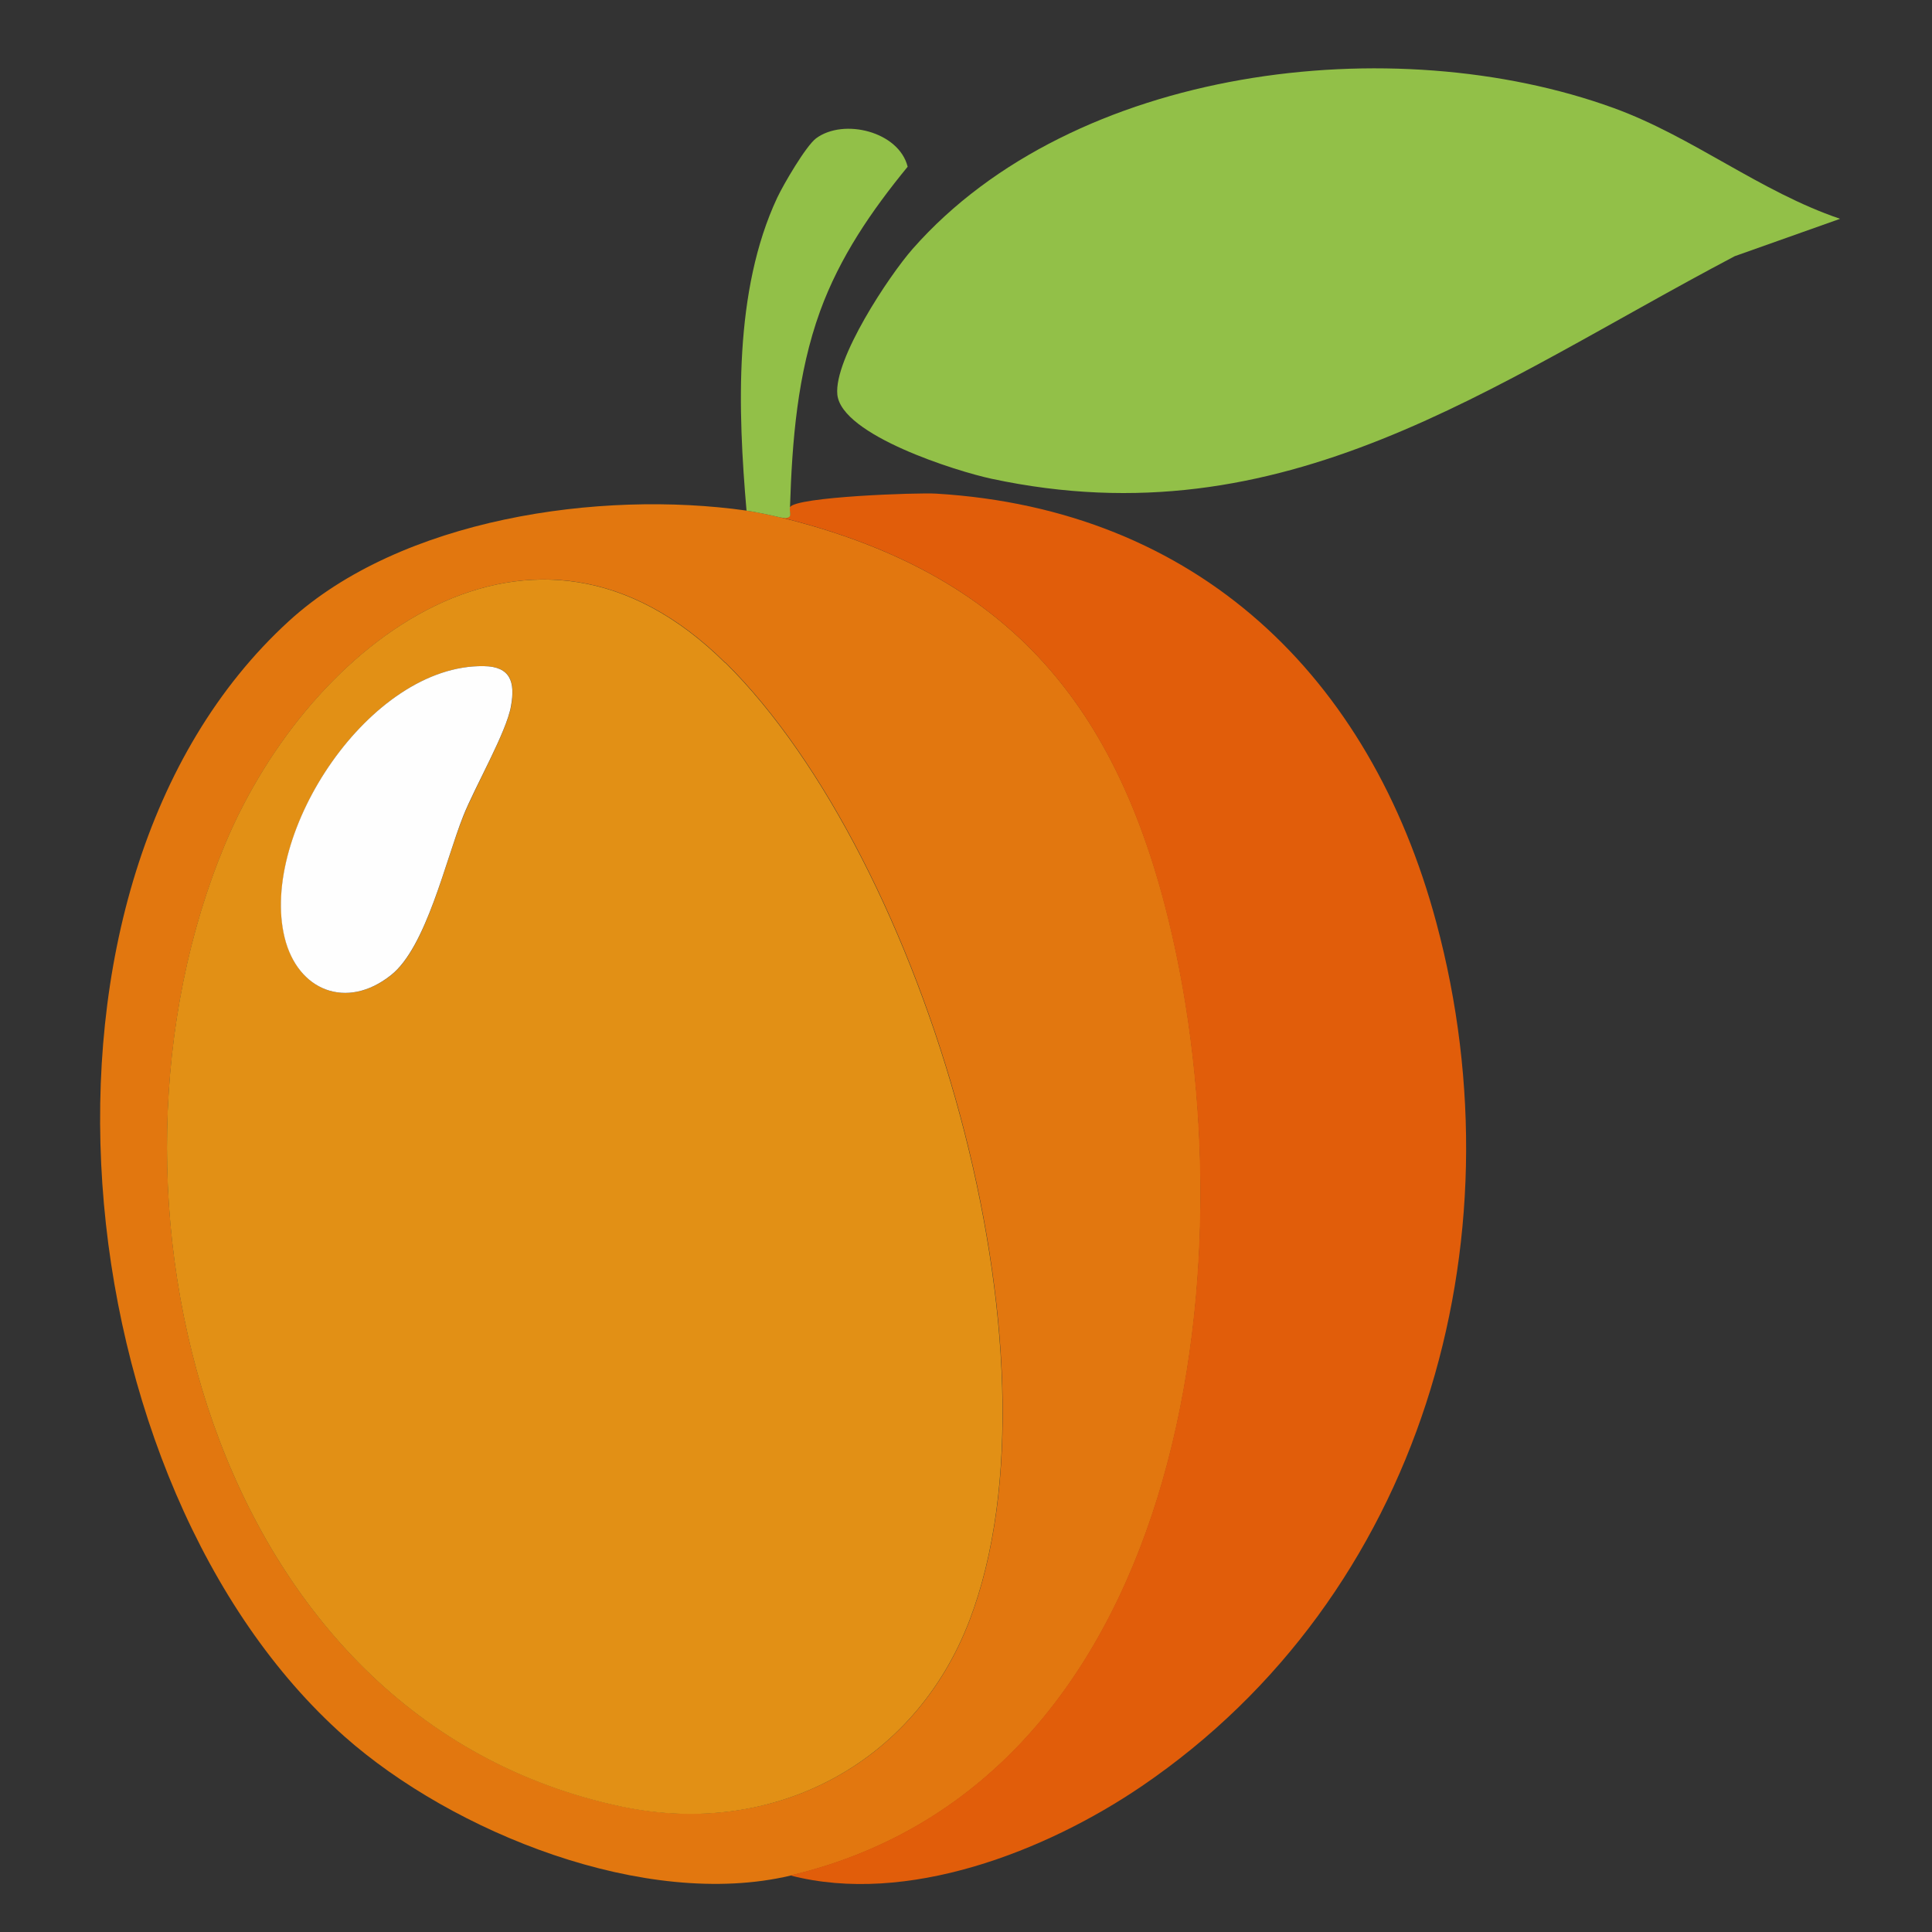 <?xml version="1.0" encoding="UTF-8"?><svg id="_Слой_1" xmlns="http://www.w3.org/2000/svg" viewBox="0 0 100 100"><rect x="0" y="0" width="100" height="100" fill="#333333" stroke="none"/><defs><style>.cls-1{fill:#e29015;}.cls-2{fill:#92c048;}.cls-3{fill:#fefefe;}.cls-4{fill:#e2770f;}.cls-5{fill:#e15d0a;}</style></defs><g id="mCt9uF"><path class="cls-4" d="M38.65,26.43c.48.07,1.25.23,1.74.35,11.17,2.74,16.98,8.98,19.88,19.96,4.62,17.52,1.61,45.36-19.35,50.34-7.52,1.78-17.48-2.23-23.09-7.2C3.2,76.92,0,45.82,14.95,32.15c5.82-5.32,16.08-6.8,23.7-5.72ZM37.54,34.3c-9.95-9.86-21.47-1.1-25.86,9.33-7.63,18.14-.9,45.41,20.54,49.88,7.78,1.62,15.12-2.18,17.97-9.65,5.25-13.76-2.33-39.35-12.64-49.57Z"/><path class="cls-5" d="M40.9,97.07c20.96-4.97,23.98-32.81,19.35-50.34-2.9-10.98-8.7-17.22-19.88-19.96.81.16.41-.34.52-.52.32-.54,6.62-.76,7.56-.7,13.51.81,22.47,9.45,25.89,22.19,4.47,16.61-.79,34.87-15.24,44.71-4.97,3.38-12.17,6.19-18.2,4.62Z"/><path class="cls-2" d="M95.23,11.33l-5.44,1.93c-12.64,6.66-23.28,14.77-38.47,11.52-1.78-.38-7.77-2.25-7.98-4.36-.18-1.83,2.66-6.13,3.9-7.54,8.33-9.46,24.88-11.43,36.28-7.29,4.08,1.48,7.58,4.33,11.71,5.73Z"/><path class="cls-2" d="M40.9,26.26c-.11.18.29.68-.52.52-.49-.12-1.26-.28-1.74-.35-.45-5.19-.67-11.38,1.59-16.2.32-.68,1.48-2.67,2.01-3.07,1.43-1.06,4.29-.35,4.74,1.47-1.87,2.28-3.51,4.67-4.53,7.47-1.18,3.25-1.45,6.72-1.56,10.16Z"/><path class="cls-1" d="M37.54,34.3c10.31,10.22,17.89,35.82,12.64,49.57-2.85,7.46-10.19,11.27-17.97,9.65-21.43-4.48-28.16-31.74-20.54-49.88,4.39-10.44,15.91-19.2,25.86-9.33ZM25.05,34.48c-5.88-.11-11.63,8.61-10.31,14.04.67,2.77,3.21,3.78,5.51,1.95,1.82-1.44,2.81-5.94,3.74-8.24.59-1.48,2.23-4.34,2.47-5.69.21-1.24-.02-2.04-1.4-2.06Z"/><path class="cls-3" d="M25.05,34.48c1.38.02,1.62.83,1.4,2.06-.23,1.35-1.88,4.2-2.47,5.69-.92,2.3-1.92,6.8-3.74,8.24-2.3,1.83-4.84.81-5.51-1.95-1.32-5.42,4.43-14.14,10.31-14.04Z"/></g></svg>